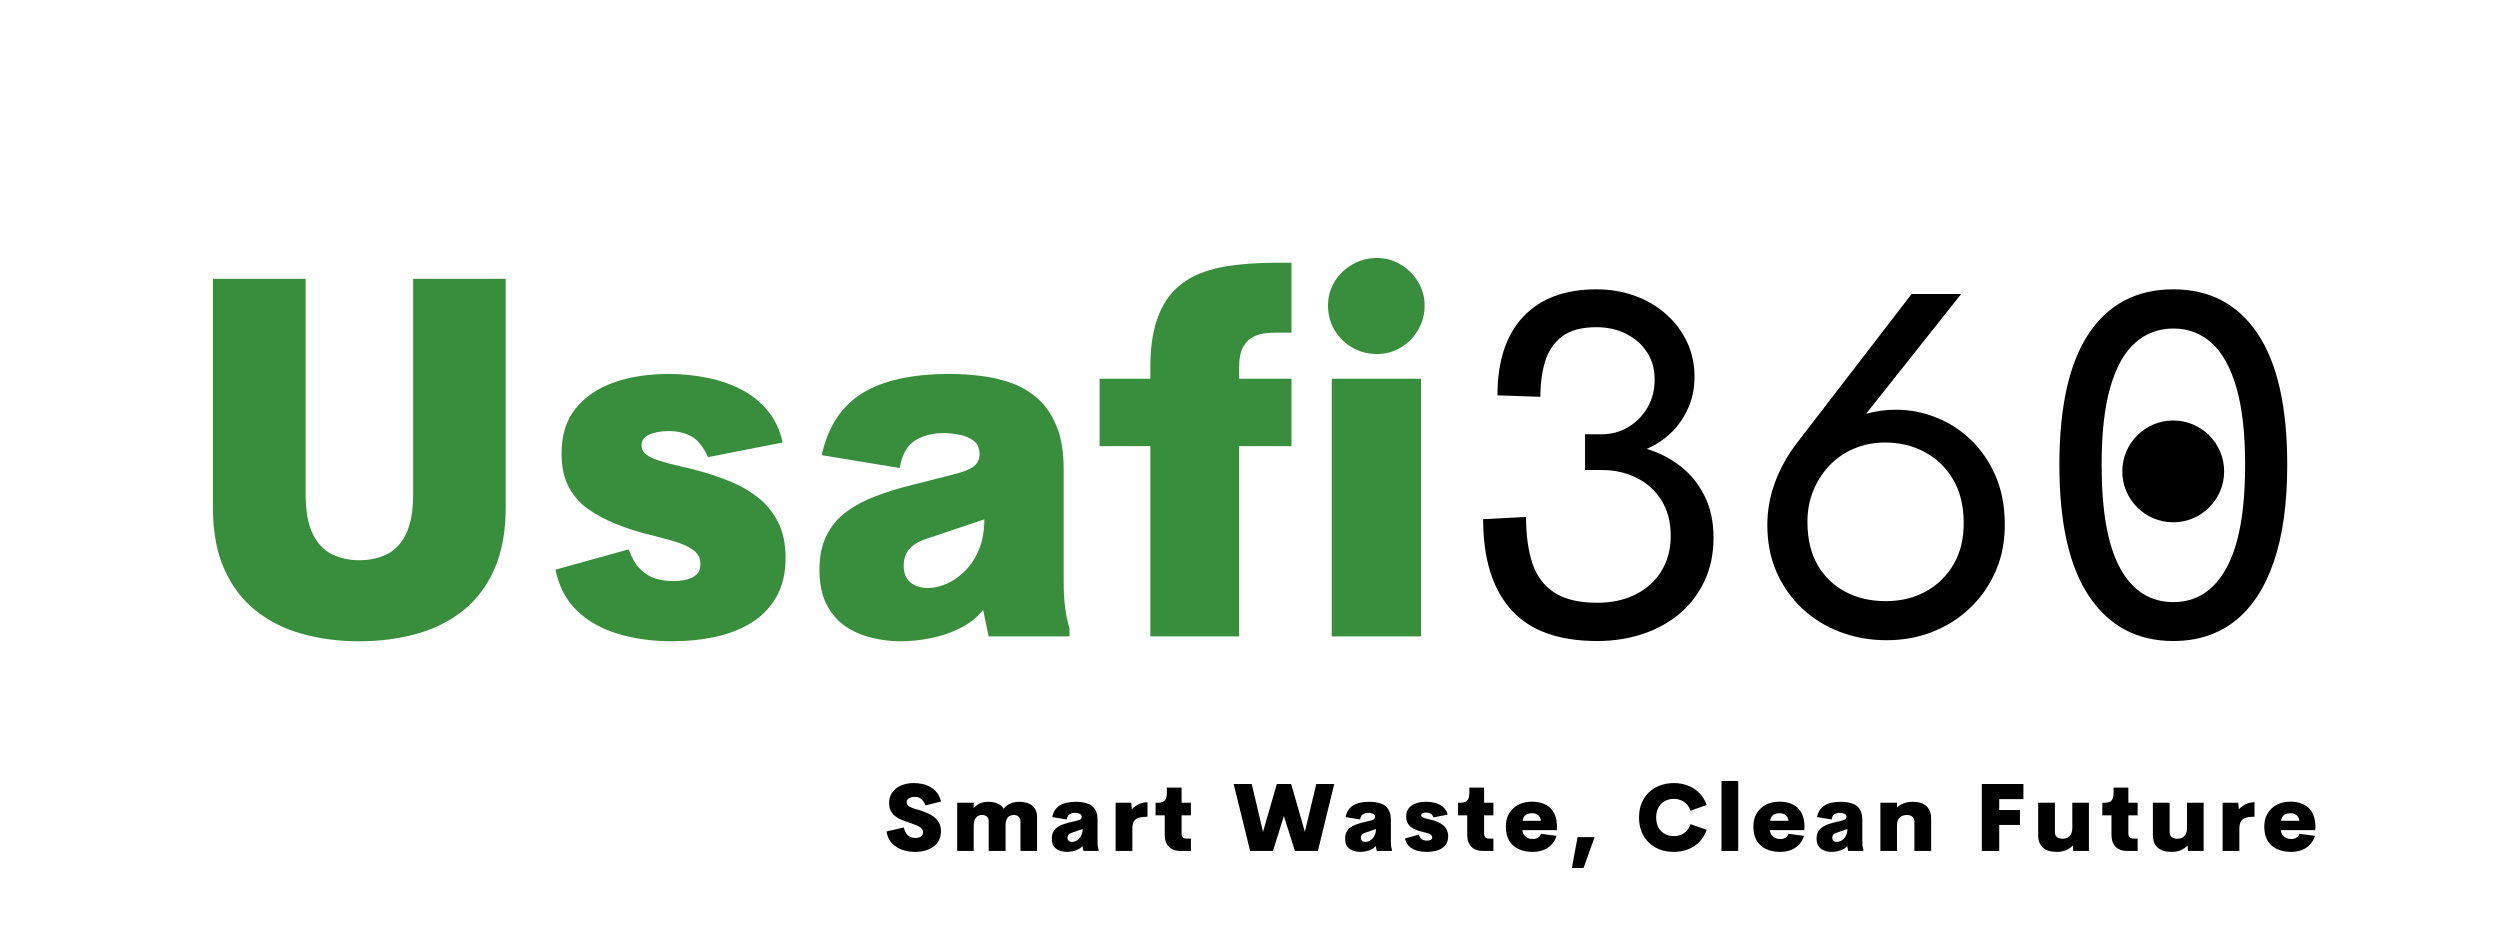 <svg xmlns="http://www.w3.org/2000/svg" xmlns:xlink="http://www.w3.org/1999/xlink" width="392" zoomAndPan="magnify" viewBox="0 0 294 111.75" height="149" preserveAspectRatio="xMidYMid meet" version="1.0"><defs><g/><clipPath id="3f847cebab"><path d="M 249.582 49.449 L 261.559 49.449 L 261.559 61.422 L 249.582 61.422 Z M 249.582 49.449 " clip-rule="nonzero"/></clipPath></defs><g fill="#388e3c" fill-opacity="1"><g transform="translate(21.24, 74.837)"><g><path d="M 21.016 0.578 C 18.617 0.578 16.375 0.285 14.281 -0.297 C 12.195 -0.879 10.375 -1.797 8.812 -3.047 C 7.25 -4.297 6.02 -5.922 5.125 -7.922 C 4.238 -9.922 3.797 -12.352 3.797 -15.219 L 3.797 -42.047 L 14.703 -42.047 L 14.703 -16.703 C 14.703 -14.723 14.984 -13.164 15.547 -12.031 C 16.109 -10.895 16.867 -10.098 17.828 -9.641 C 18.797 -9.18 19.859 -8.953 21.016 -8.953 C 22.203 -8.953 23.27 -9.18 24.219 -9.641 C 25.176 -10.098 25.938 -10.895 26.5 -12.031 C 27.062 -13.164 27.344 -14.723 27.344 -16.703 L 27.344 -42.047 L 38.234 -42.047 L 38.234 -15.219 C 38.234 -12.352 37.789 -9.922 36.906 -7.922 C 36.02 -5.922 34.797 -4.297 33.234 -3.047 C 31.672 -1.797 29.844 -0.879 27.75 -0.297 C 25.664 0.285 23.422 0.578 21.016 0.578 Z M 21.016 0.578 "/></g></g></g><g fill="#388e3c" fill-opacity="1"><g transform="translate(64.04, 74.837)"><g><path d="M 15.047 0.578 C 12.723 0.578 10.586 0.285 8.641 -0.297 C 6.691 -0.879 5.078 -1.789 3.797 -3.031 C 2.523 -4.27 1.688 -5.875 1.281 -7.844 L 9.891 -10.234 C 10.254 -9.242 10.695 -8.477 11.219 -7.938 C 11.75 -7.395 12.348 -7.02 13.016 -6.812 C 13.68 -6.602 14.379 -6.5 15.109 -6.5 C 15.617 -6.5 16.117 -6.551 16.609 -6.656 C 17.109 -6.758 17.52 -6.957 17.844 -7.25 C 18.164 -7.539 18.328 -7.957 18.328 -8.5 C 18.328 -9.219 18.031 -9.781 17.438 -10.188 C 16.852 -10.602 16.07 -10.945 15.094 -11.219 C 14.125 -11.5 13.047 -11.785 11.859 -12.078 C 10.68 -12.379 9.504 -12.77 8.328 -13.25 C 7.234 -13.688 6.203 -14.234 5.234 -14.891 C 4.273 -15.547 3.492 -16.406 2.891 -17.469 C 2.297 -18.539 2 -19.891 2 -21.516 C 2 -23.648 2.539 -25.398 3.625 -26.766 C 4.719 -28.141 6.211 -29.164 8.109 -29.844 C 10.004 -30.52 12.164 -30.859 14.594 -30.859 C 16.113 -30.859 17.602 -30.711 19.062 -30.422 C 20.52 -30.141 21.863 -29.68 23.094 -29.047 C 24.32 -28.422 25.363 -27.594 26.219 -26.562 C 27.082 -25.539 27.676 -24.285 28 -22.797 L 19.219 -21.078 C 18.688 -22.266 18.047 -23.07 17.297 -23.5 C 16.555 -23.926 15.656 -24.141 14.594 -24.141 C 13.656 -24.141 12.891 -24 12.297 -23.719 C 11.703 -23.445 11.406 -23.035 11.406 -22.484 C 11.406 -22.023 11.598 -21.648 11.984 -21.359 C 12.379 -21.078 12.914 -20.832 13.594 -20.625 C 14.27 -20.414 15.039 -20.211 15.906 -20.016 C 16.781 -19.828 17.688 -19.598 18.625 -19.328 C 19.781 -19.004 20.93 -18.598 22.078 -18.109 C 23.223 -17.629 24.266 -17.008 25.203 -16.25 C 26.148 -15.488 26.91 -14.535 27.484 -13.391 C 28.055 -12.242 28.344 -10.848 28.344 -9.203 C 28.344 -7.398 27.977 -5.875 27.25 -4.625 C 26.531 -3.375 25.551 -2.363 24.312 -1.594 C 23.07 -0.832 21.656 -0.281 20.062 0.062 C 18.469 0.406 16.797 0.578 15.047 0.578 Z M 15.047 0.578 "/></g></g></g><g fill="#388e3c" fill-opacity="1"><g transform="translate(94.744, 74.837)"><g><path d="M 30.344 -6.5 C 30.344 -5.352 30.395 -4.348 30.5 -3.484 C 30.602 -2.629 30.781 -1.766 31.031 -0.891 L 31.031 0 L 21.516 0 L 20.875 -3.125 C 20.176 -2.238 19.285 -1.523 18.203 -0.984 C 17.129 -0.441 15.977 -0.047 14.75 0.203 C 13.531 0.453 12.344 0.578 11.188 0.578 C 10.02 0.578 8.875 0.438 7.75 0.156 C 6.625 -0.113 5.598 -0.562 4.672 -1.188 C 3.754 -1.82 3.016 -2.68 2.453 -3.766 C 1.898 -4.859 1.625 -6.219 1.625 -7.844 C 1.625 -9.438 1.906 -10.785 2.469 -11.891 C 3.031 -13.004 3.805 -13.926 4.797 -14.656 C 5.797 -15.395 6.953 -16.008 8.266 -16.5 C 9.578 -17 11 -17.438 12.531 -17.812 L 17.391 -19.047 C 18.566 -19.336 19.367 -19.66 19.797 -20.016 C 20.234 -20.379 20.453 -20.836 20.453 -21.391 C 20.453 -22.098 20.227 -22.629 19.781 -22.984 C 19.332 -23.336 18.781 -23.578 18.125 -23.703 C 17.477 -23.836 16.863 -23.906 16.281 -23.906 C 14.906 -23.906 13.758 -23.609 12.844 -23.016 C 11.926 -22.43 11.332 -21.359 11.062 -19.797 L 1.891 -21.312 C 2.609 -24.625 4.18 -27.039 6.609 -28.562 C 9.047 -30.094 12.488 -30.859 16.938 -30.859 C 18.156 -30.859 19.391 -30.781 20.641 -30.625 C 21.898 -30.477 23.113 -30.191 24.281 -29.766 C 25.445 -29.336 26.484 -28.707 27.391 -27.875 C 28.297 -27.039 29.016 -25.957 29.547 -24.625 C 30.078 -23.289 30.344 -21.641 30.344 -19.672 Z M 14.359 -5.688 C 15.066 -5.688 15.805 -5.852 16.578 -6.188 C 17.348 -6.52 18.07 -7.023 18.75 -7.703 C 19.426 -8.379 19.973 -9.223 20.391 -10.234 C 20.805 -11.242 21.016 -12.422 21.016 -13.766 L 14.188 -11.469 C 13.312 -11.188 12.648 -10.789 12.203 -10.281 C 11.754 -9.781 11.531 -9.109 11.531 -8.266 C 11.531 -7.41 11.801 -6.766 12.344 -6.328 C 12.883 -5.898 13.555 -5.688 14.359 -5.688 Z M 14.359 -5.688 "/></g></g></g><g fill="#388e3c" fill-opacity="1"><g transform="translate(129.079, 74.837)"><g><path d="M 21.016 -35.719 C 20.711 -35.719 20.316 -35.695 19.828 -35.656 C 19.348 -35.625 18.863 -35.492 18.375 -35.266 C 17.883 -35.035 17.473 -34.641 17.141 -34.078 C 16.805 -33.516 16.641 -32.703 16.641 -31.641 L 16.641 -30.297 L 22.797 -30.297 L 22.797 -22.375 L 16.641 -22.375 L 16.641 0 L 6.203 0 L 6.203 -22.375 L 0.234 -22.375 L 0.234 -30.297 L 6.203 -30.297 L 6.203 -31.641 C 6.203 -33.785 6.441 -35.594 6.922 -37.062 C 7.398 -38.531 8.078 -39.719 8.953 -40.625 C 9.828 -41.531 10.875 -42.223 12.094 -42.703 C 13.312 -43.18 14.676 -43.504 16.188 -43.672 C 17.695 -43.848 19.305 -43.938 21.016 -43.938 L 22.797 -43.938 L 22.797 -35.719 Z M 21.016 -35.719 "/></g></g></g><g fill="#388e3c" fill-opacity="1"><g transform="translate(152.862, 74.837)"><g><path d="M 9.062 -33.203 C 8.02 -33.203 7.055 -33.453 6.172 -33.953 C 5.297 -34.461 4.598 -35.148 4.078 -36.016 C 3.566 -36.891 3.312 -37.852 3.312 -38.906 C 3.312 -39.926 3.566 -40.859 4.078 -41.703 C 4.598 -42.555 5.297 -43.234 6.172 -43.734 C 7.055 -44.242 8.02 -44.5 9.062 -44.5 C 10.07 -44.5 11 -44.242 11.844 -43.734 C 12.695 -43.234 13.379 -42.555 13.891 -41.703 C 14.41 -40.859 14.672 -39.926 14.672 -38.906 C 14.672 -37.852 14.41 -36.891 13.891 -36.016 C 13.379 -35.148 12.695 -34.461 11.844 -33.953 C 11 -33.453 10.07 -33.203 9.062 -33.203 Z M 3.75 0 L 3.75 -30.297 L 14.25 -30.297 L 14.25 0 Z M 3.75 0 "/></g></g></g><g fill="#000000" fill-opacity="1"><g transform="translate(171.619, 74.837)"><g><path d="M 16.219 0.547 C 11.656 0.547 8.273 -0.68 6.078 -3.141 C 3.891 -5.609 2.797 -9.156 2.797 -13.781 L 7.844 -14.047 C 7.844 -11.91 8.094 -10.086 8.594 -8.578 C 9.102 -7.078 9.969 -5.93 11.188 -5.141 C 12.406 -4.348 14.082 -3.953 16.219 -3.953 C 17.938 -3.953 19.441 -4.281 20.734 -4.938 C 22.035 -5.594 23.047 -6.508 23.766 -7.688 C 24.492 -8.875 24.859 -10.25 24.859 -11.812 C 24.859 -13.445 24.492 -14.844 23.766 -16 C 23.047 -17.156 22.07 -18.035 20.844 -18.641 C 19.625 -19.254 18.273 -19.562 16.797 -19.562 L 14.781 -19.562 L 14.781 -23.766 L 16.734 -23.766 C 17.879 -23.766 18.922 -24.047 19.859 -24.609 C 20.805 -25.172 21.562 -25.938 22.125 -26.906 C 22.688 -27.883 22.969 -28.984 22.969 -30.203 C 22.969 -31.422 22.672 -32.488 22.078 -33.406 C 21.484 -34.32 20.672 -35.039 19.641 -35.562 C 18.617 -36.094 17.445 -36.359 16.125 -36.359 C 14.395 -36.359 13.051 -36 12.094 -35.281 C 11.145 -34.562 10.477 -33.586 10.094 -32.359 C 9.719 -31.129 9.531 -29.734 9.531 -28.172 L 4.484 -28.344 C 4.484 -32.363 5.492 -35.445 7.516 -37.594 C 9.535 -39.738 12.398 -40.812 16.109 -40.812 C 17.766 -40.812 19.289 -40.551 20.688 -40.031 C 22.094 -39.52 23.312 -38.797 24.344 -37.859 C 25.383 -36.93 26.195 -35.848 26.781 -34.609 C 27.363 -33.367 27.656 -32.016 27.656 -30.547 C 27.656 -29.148 27.395 -27.891 26.875 -26.766 C 26.363 -25.641 25.68 -24.676 24.828 -23.875 C 23.973 -23.082 23.039 -22.473 22.031 -22.047 C 23.457 -21.629 24.766 -20.961 25.953 -20.047 C 27.148 -19.129 28.102 -17.969 28.812 -16.562 C 29.531 -15.164 29.891 -13.504 29.891 -11.578 C 29.891 -9.754 29.551 -8.098 28.875 -6.609 C 28.195 -5.117 27.242 -3.836 26.016 -2.766 C 24.785 -1.703 23.332 -0.883 21.656 -0.312 C 19.988 0.258 18.176 0.547 16.219 0.547 Z M 16.219 0.547 "/></g></g></g><g fill="#000000" fill-opacity="1"><g transform="translate(205.353, 74.837)"><g><path d="M 30.406 -13.422 C 30.445 -11.336 30.102 -9.445 29.375 -7.75 C 28.645 -6.051 27.633 -4.586 26.344 -3.359 C 25.062 -2.129 23.582 -1.188 21.906 -0.531 C 20.227 0.125 18.438 0.453 16.531 0.453 C 14.57 0.453 12.742 0.129 11.047 -0.516 C 9.348 -1.16 7.859 -2.082 6.578 -3.281 C 5.297 -4.488 4.289 -5.922 3.562 -7.578 C 2.844 -9.234 2.484 -11.07 2.484 -13.094 C 2.484 -14.789 2.781 -16.453 3.375 -18.078 C 3.969 -19.703 4.836 -21.266 5.984 -22.766 L 19.453 -40.266 L 25.281 -40.266 L 14.094 -26.172 C 14.656 -26.328 15.219 -26.445 15.781 -26.531 C 16.352 -26.613 16.957 -26.656 17.594 -26.656 C 19.227 -26.656 20.801 -26.352 22.312 -25.75 C 23.832 -25.156 25.191 -24.285 26.391 -23.141 C 27.598 -21.992 28.562 -20.602 29.281 -18.969 C 30.008 -17.344 30.383 -15.492 30.406 -13.422 Z M 16.422 -4.141 C 18.172 -4.141 19.738 -4.52 21.125 -5.281 C 22.52 -6.051 23.617 -7.133 24.422 -8.531 C 25.223 -9.938 25.609 -11.594 25.578 -13.5 C 25.555 -15.445 25.133 -17.109 24.312 -18.484 C 23.488 -19.867 22.383 -20.93 21 -21.672 C 19.625 -22.422 18.066 -22.797 16.328 -22.797 C 14.992 -22.797 13.766 -22.551 12.641 -22.062 C 11.516 -21.582 10.539 -20.898 9.719 -20.016 C 8.906 -19.141 8.273 -18.129 7.828 -16.984 C 7.391 -15.848 7.18 -14.617 7.203 -13.297 C 7.223 -11.348 7.633 -9.691 8.438 -8.328 C 9.238 -6.973 10.328 -5.938 11.703 -5.219 C 13.086 -4.5 14.66 -4.141 16.422 -4.141 Z M 16.422 -4.141 "/></g></g></g><g fill="#000000" fill-opacity="1"><g transform="translate(239.088, 74.837)"><g><path d="M 16.5 0.547 C 12.27 0.547 8.977 -1.188 6.625 -4.656 C 4.27 -8.133 3.094 -13.305 3.094 -20.172 C 3.094 -27.016 4.25 -32.164 6.562 -35.625 C 8.883 -39.082 12.195 -40.812 16.5 -40.812 C 20.77 -40.812 24.066 -39.082 26.391 -35.625 C 28.723 -32.164 29.891 -27.016 29.891 -20.172 C 29.891 -15.586 29.352 -11.758 28.281 -8.688 C 27.219 -5.625 25.688 -3.316 23.688 -1.766 C 21.695 -0.223 19.301 0.547 16.5 0.547 Z M 16.5 -4.031 C 19.176 -4.031 21.25 -5.352 22.719 -8 C 24.195 -10.656 24.938 -14.711 24.938 -20.172 C 24.938 -23.891 24.594 -26.926 23.906 -29.281 C 23.219 -31.645 22.242 -33.391 20.984 -34.516 C 19.734 -35.641 18.238 -36.203 16.5 -36.203 C 14.77 -36.203 13.27 -35.641 12 -34.516 C 10.727 -33.391 9.754 -31.645 9.078 -29.281 C 8.398 -26.926 8.062 -23.891 8.062 -20.172 C 8.062 -14.711 8.789 -10.656 10.25 -8 C 11.707 -5.352 13.789 -4.031 16.5 -4.031 Z M 16.5 -4.031 "/></g></g></g><g clip-path="url(#3f847cebab)"><path fill="#000000" d="M 255.57 49.449 C 258.875 49.449 261.559 52.129 261.559 55.438 C 261.559 58.742 258.875 61.422 255.57 61.422 C 252.266 61.422 249.582 58.742 249.582 55.438 C 249.582 52.129 252.266 49.449 255.57 49.449 Z M 255.57 49.449 " fill-opacity="1" fill-rule="evenodd"/></g><g fill="#000000" fill-opacity="1"><g transform="translate(104, 100.073)"><g><path d="M 3.625 0.109 C 3.188 0.109 2.773 0.055 2.391 -0.047 C 2.016 -0.148 1.676 -0.301 1.375 -0.5 C 1.07 -0.707 0.82 -0.957 0.625 -1.25 C 0.438 -1.551 0.316 -1.898 0.266 -2.297 L 2.281 -2.766 C 2.395 -2.316 2.566 -2 2.797 -1.812 C 3.035 -1.625 3.32 -1.531 3.656 -1.531 C 3.938 -1.531 4.156 -1.586 4.312 -1.703 C 4.469 -1.828 4.547 -1.992 4.547 -2.203 C 4.547 -2.359 4.5 -2.488 4.406 -2.594 C 4.32 -2.707 4.203 -2.805 4.047 -2.891 C 3.898 -2.973 3.727 -3.047 3.531 -3.109 C 3.332 -3.18 3.125 -3.258 2.906 -3.344 C 2.688 -3.414 2.461 -3.492 2.234 -3.578 C 2.016 -3.66 1.801 -3.758 1.594 -3.875 C 1.395 -3.988 1.219 -4.125 1.062 -4.281 C 0.906 -4.445 0.781 -4.641 0.688 -4.859 C 0.602 -5.078 0.562 -5.336 0.562 -5.641 C 0.562 -6.004 0.629 -6.328 0.766 -6.609 C 0.91 -6.898 1.109 -7.145 1.359 -7.344 C 1.617 -7.551 1.926 -7.707 2.281 -7.812 C 2.633 -7.926 3.02 -7.984 3.438 -7.984 C 3.789 -7.984 4.141 -7.945 4.484 -7.875 C 4.828 -7.801 5.145 -7.676 5.438 -7.5 C 5.738 -7.332 5.992 -7.109 6.203 -6.828 C 6.422 -6.555 6.57 -6.219 6.656 -5.812 L 4.828 -5.359 C 4.703 -5.703 4.539 -5.953 4.344 -6.109 C 4.145 -6.273 3.891 -6.359 3.578 -6.359 C 3.297 -6.359 3.066 -6.301 2.891 -6.188 C 2.711 -6.082 2.625 -5.926 2.625 -5.719 C 2.625 -5.594 2.66 -5.484 2.734 -5.391 C 2.816 -5.305 2.926 -5.227 3.062 -5.156 C 3.207 -5.094 3.367 -5.031 3.547 -4.969 C 3.734 -4.914 3.93 -4.859 4.141 -4.797 C 4.367 -4.723 4.598 -4.641 4.828 -4.547 C 5.066 -4.453 5.297 -4.344 5.516 -4.219 C 5.734 -4.094 5.926 -3.941 6.094 -3.766 C 6.27 -3.598 6.406 -3.395 6.5 -3.156 C 6.602 -2.914 6.656 -2.633 6.656 -2.312 C 6.656 -1.938 6.582 -1.598 6.438 -1.297 C 6.301 -1.004 6.098 -0.754 5.828 -0.547 C 5.555 -0.336 5.234 -0.176 4.859 -0.062 C 4.492 0.051 4.082 0.109 3.625 0.109 Z M 3.625 0.109 "/></g></g></g><g fill="#000000" fill-opacity="1"><g transform="translate(111.865, 100.073)"><g><path d="M 7.984 -5.781 C 8.422 -5.781 8.797 -5.711 9.109 -5.578 C 9.422 -5.441 9.66 -5.242 9.828 -4.984 C 10.004 -4.734 10.094 -4.414 10.094 -4.031 L 10.094 0 L 8.141 0 L 8.141 -3.453 C 8.141 -3.641 8.102 -3.789 8.031 -3.906 C 7.957 -4.02 7.863 -4.102 7.75 -4.156 C 7.633 -4.207 7.508 -4.234 7.375 -4.234 C 7.207 -4.234 7.047 -4.195 6.891 -4.125 C 6.742 -4.062 6.625 -3.938 6.531 -3.75 C 6.438 -3.57 6.391 -3.32 6.391 -3 L 6.391 0 L 4.406 0 L 4.406 -3.453 C 4.406 -3.723 4.328 -3.922 4.172 -4.047 C 4.023 -4.172 3.844 -4.234 3.625 -4.234 C 3.508 -4.234 3.391 -4.211 3.266 -4.172 C 3.148 -4.141 3.047 -4.07 2.953 -3.969 C 2.859 -3.875 2.781 -3.738 2.719 -3.562 C 2.664 -3.383 2.641 -3.16 2.641 -2.891 L 2.641 0 L 0.703 0 L 0.703 -5.672 L 2.641 -5.672 L 2.641 -5.031 C 2.848 -5.281 3.094 -5.469 3.375 -5.594 C 3.664 -5.719 3.988 -5.781 4.344 -5.781 C 4.789 -5.781 5.164 -5.707 5.469 -5.562 C 5.781 -5.426 6.016 -5.227 6.172 -4.969 C 6.379 -5.238 6.641 -5.441 6.953 -5.578 C 7.266 -5.711 7.609 -5.781 7.984 -5.781 Z M 7.984 -5.781 "/></g></g></g><g fill="#000000" fill-opacity="1"><g transform="translate(123.383, 100.073)"><g><path d="M 5.688 -1.219 C 5.688 -1 5.691 -0.805 5.703 -0.641 C 5.723 -0.484 5.758 -0.328 5.812 -0.172 L 5.812 0 L 4.031 0 L 3.906 -0.578 C 3.781 -0.422 3.613 -0.289 3.406 -0.188 C 3.207 -0.082 2.992 -0.008 2.766 0.031 C 2.535 0.082 2.312 0.109 2.094 0.109 C 1.875 0.109 1.66 0.082 1.453 0.031 C 1.242 -0.02 1.051 -0.102 0.875 -0.219 C 0.695 -0.344 0.555 -0.504 0.453 -0.703 C 0.359 -0.91 0.312 -1.164 0.312 -1.469 C 0.312 -1.77 0.363 -2.02 0.469 -2.219 C 0.57 -2.426 0.711 -2.598 0.891 -2.734 C 1.078 -2.879 1.297 -3 1.547 -3.094 C 1.797 -3.188 2.062 -3.27 2.344 -3.344 L 3.25 -3.562 C 3.477 -3.613 3.629 -3.672 3.703 -3.734 C 3.785 -3.805 3.828 -3.895 3.828 -4 C 3.828 -4.133 3.785 -4.234 3.703 -4.297 C 3.617 -4.367 3.516 -4.414 3.391 -4.438 C 3.273 -4.469 3.16 -4.484 3.047 -4.484 C 2.785 -4.484 2.566 -4.426 2.391 -4.312 C 2.223 -4.195 2.117 -3.992 2.078 -3.703 L 0.359 -3.984 C 0.492 -4.609 0.785 -5.062 1.234 -5.344 C 1.691 -5.633 2.336 -5.781 3.172 -5.781 C 3.398 -5.781 3.629 -5.766 3.859 -5.734 C 4.098 -5.703 4.328 -5.645 4.547 -5.562 C 4.766 -5.488 4.957 -5.375 5.125 -5.219 C 5.289 -5.062 5.426 -4.859 5.531 -4.609 C 5.633 -4.359 5.688 -4.051 5.688 -3.688 Z M 2.688 -1.062 C 2.82 -1.062 2.961 -1.094 3.109 -1.156 C 3.254 -1.219 3.391 -1.312 3.516 -1.438 C 3.641 -1.57 3.738 -1.734 3.812 -1.922 C 3.895 -2.109 3.938 -2.328 3.938 -2.578 L 2.656 -2.141 C 2.488 -2.086 2.363 -2.016 2.281 -1.922 C 2.195 -1.828 2.156 -1.703 2.156 -1.547 C 2.156 -1.391 2.207 -1.27 2.312 -1.188 C 2.414 -1.102 2.539 -1.062 2.688 -1.062 Z M 2.688 -1.062 "/></g></g></g><g fill="#000000" fill-opacity="1"><g transform="translate(130.493, 100.073)"><g><path d="M 2.609 -4.891 C 2.711 -5.023 2.859 -5.156 3.047 -5.281 C 3.234 -5.414 3.445 -5.523 3.688 -5.609 C 3.926 -5.691 4.18 -5.734 4.453 -5.734 L 4.453 -4.031 C 4.035 -4.031 3.695 -3.988 3.438 -3.906 C 3.176 -3.832 2.984 -3.691 2.859 -3.484 C 2.734 -3.273 2.672 -2.977 2.672 -2.594 L 2.672 0 L 0.703 0 L 0.703 -5.672 L 2.547 -5.672 Z M 2.609 -4.891 "/></g></g></g><g fill="#000000" fill-opacity="1"><g transform="translate(135.847, 100.073)"><g><path d="M 3 0 C 2.395 0 1.93 -0.164 1.609 -0.5 C 1.285 -0.832 1.125 -1.301 1.125 -1.906 L 1.125 -4.188 L 0.047 -4.188 L 0.047 -5.672 L 0.359 -5.672 C 0.566 -5.672 0.742 -5.703 0.891 -5.766 C 1.047 -5.828 1.164 -5.945 1.25 -6.125 C 1.332 -6.301 1.375 -6.551 1.375 -6.875 L 1.375 -7.453 L 3.109 -7.453 L 3.109 -5.672 L 4.203 -5.672 L 4.203 -4.188 L 3.109 -4.188 L 3.109 -2.125 C 3.109 -1.883 3.156 -1.711 3.25 -1.609 C 3.352 -1.504 3.504 -1.453 3.703 -1.453 L 4.203 -1.453 L 4.203 0 Z M 3 0 "/></g></g></g><g fill="#000000" fill-opacity="1"><g transform="translate(141.265, 100.073)"><g/></g></g><g fill="#000000" fill-opacity="1"><g transform="translate(144.937, 100.073)"><g><path d="M 2.078 0 L 0.141 -7.875 L 2.266 -7.875 L 3.594 -2.25 L 5.219 -7.875 L 6.906 -7.875 L 8.516 -2.25 L 9.859 -7.875 L 11.969 -7.875 L 10.047 0 L 7.344 0 L 6.047 -4.109 L 4.766 0 Z M 2.078 0 "/></g></g></g><g fill="#000000" fill-opacity="1"><g transform="translate(157.879, 100.073)"><g><path d="M 5.688 -1.219 C 5.688 -1 5.691 -0.805 5.703 -0.641 C 5.723 -0.484 5.758 -0.328 5.812 -0.172 L 5.812 0 L 4.031 0 L 3.906 -0.578 C 3.781 -0.422 3.613 -0.289 3.406 -0.188 C 3.207 -0.082 2.992 -0.008 2.766 0.031 C 2.535 0.082 2.312 0.109 2.094 0.109 C 1.875 0.109 1.66 0.082 1.453 0.031 C 1.242 -0.02 1.051 -0.102 0.875 -0.219 C 0.695 -0.344 0.555 -0.504 0.453 -0.703 C 0.359 -0.91 0.312 -1.164 0.312 -1.469 C 0.312 -1.77 0.363 -2.02 0.469 -2.219 C 0.57 -2.426 0.711 -2.598 0.891 -2.734 C 1.078 -2.879 1.297 -3 1.547 -3.094 C 1.797 -3.188 2.062 -3.27 2.344 -3.344 L 3.25 -3.562 C 3.477 -3.613 3.629 -3.672 3.703 -3.734 C 3.785 -3.805 3.828 -3.895 3.828 -4 C 3.828 -4.133 3.785 -4.234 3.703 -4.297 C 3.617 -4.367 3.516 -4.414 3.391 -4.438 C 3.273 -4.469 3.16 -4.484 3.047 -4.484 C 2.785 -4.484 2.566 -4.426 2.391 -4.312 C 2.223 -4.195 2.117 -3.992 2.078 -3.703 L 0.359 -3.984 C 0.492 -4.609 0.785 -5.062 1.234 -5.344 C 1.691 -5.633 2.336 -5.781 3.172 -5.781 C 3.398 -5.781 3.629 -5.766 3.859 -5.734 C 4.098 -5.703 4.328 -5.645 4.547 -5.562 C 4.766 -5.488 4.957 -5.375 5.125 -5.219 C 5.289 -5.062 5.426 -4.859 5.531 -4.609 C 5.633 -4.359 5.688 -4.051 5.688 -3.688 Z M 2.688 -1.062 C 2.82 -1.062 2.961 -1.094 3.109 -1.156 C 3.254 -1.219 3.391 -1.312 3.516 -1.438 C 3.641 -1.57 3.738 -1.734 3.812 -1.922 C 3.895 -2.109 3.938 -2.328 3.938 -2.578 L 2.656 -2.141 C 2.488 -2.086 2.363 -2.016 2.281 -1.922 C 2.195 -1.828 2.156 -1.703 2.156 -1.547 C 2.156 -1.391 2.207 -1.27 2.312 -1.188 C 2.414 -1.102 2.539 -1.062 2.688 -1.062 Z M 2.688 -1.062 "/></g></g></g><g fill="#000000" fill-opacity="1"><g transform="translate(164.99, 100.073)"><g><path d="M 2.812 0.109 C 2.375 0.109 1.973 0.055 1.609 -0.047 C 1.254 -0.16 0.957 -0.332 0.719 -0.562 C 0.477 -0.801 0.316 -1.102 0.234 -1.469 L 1.859 -1.922 C 1.922 -1.734 2 -1.586 2.094 -1.484 C 2.195 -1.379 2.312 -1.305 2.438 -1.266 C 2.562 -1.234 2.691 -1.219 2.828 -1.219 C 2.922 -1.219 3.016 -1.227 3.109 -1.25 C 3.203 -1.27 3.281 -1.305 3.344 -1.359 C 3.406 -1.41 3.438 -1.488 3.438 -1.594 C 3.438 -1.727 3.379 -1.832 3.266 -1.906 C 3.148 -1.988 3.004 -2.055 2.828 -2.109 C 2.648 -2.16 2.445 -2.211 2.219 -2.266 C 2 -2.316 1.781 -2.391 1.562 -2.484 C 1.352 -2.566 1.16 -2.664 0.984 -2.781 C 0.805 -2.906 0.66 -3.066 0.547 -3.266 C 0.43 -3.473 0.375 -3.727 0.375 -4.031 C 0.375 -4.426 0.473 -4.754 0.672 -5.016 C 0.879 -5.273 1.16 -5.469 1.516 -5.594 C 1.867 -5.719 2.273 -5.781 2.734 -5.781 C 3.016 -5.781 3.289 -5.754 3.562 -5.703 C 3.844 -5.648 4.098 -5.562 4.328 -5.438 C 4.555 -5.32 4.75 -5.164 4.906 -4.969 C 5.07 -4.781 5.188 -4.547 5.25 -4.266 L 3.594 -3.953 C 3.5 -4.172 3.379 -4.316 3.234 -4.391 C 3.098 -4.473 2.93 -4.516 2.734 -4.516 C 2.555 -4.516 2.41 -4.488 2.297 -4.438 C 2.191 -4.383 2.141 -4.305 2.141 -4.203 C 2.141 -4.117 2.176 -4.051 2.25 -4 C 2.32 -3.945 2.422 -3.898 2.547 -3.859 C 2.672 -3.816 2.812 -3.781 2.969 -3.75 C 3.133 -3.719 3.305 -3.676 3.484 -3.625 C 3.703 -3.562 3.914 -3.484 4.125 -3.391 C 4.344 -3.297 4.539 -3.176 4.719 -3.031 C 4.895 -2.895 5.035 -2.719 5.141 -2.5 C 5.254 -2.289 5.312 -2.031 5.312 -1.719 C 5.312 -1.383 5.242 -1.098 5.109 -0.859 C 4.973 -0.629 4.785 -0.441 4.547 -0.297 C 4.316 -0.148 4.051 -0.047 3.75 0.016 C 3.457 0.078 3.145 0.109 2.812 0.109 Z M 2.812 0.109 "/></g></g></g><g fill="#000000" fill-opacity="1"><g transform="translate(171.42, 100.073)"><g><path d="M 3 0 C 2.395 0 1.93 -0.164 1.609 -0.5 C 1.285 -0.832 1.125 -1.301 1.125 -1.906 L 1.125 -4.188 L 0.047 -4.188 L 0.047 -5.672 L 0.359 -5.672 C 0.566 -5.672 0.742 -5.703 0.891 -5.766 C 1.047 -5.828 1.164 -5.945 1.25 -6.125 C 1.332 -6.301 1.375 -6.551 1.375 -6.875 L 1.375 -7.453 L 3.109 -7.453 L 3.109 -5.672 L 4.203 -5.672 L 4.203 -4.188 L 3.109 -4.188 L 3.109 -2.125 C 3.109 -1.883 3.156 -1.711 3.25 -1.609 C 3.352 -1.504 3.504 -1.453 3.703 -1.453 L 4.203 -1.453 L 4.203 0 Z M 3 0 "/></g></g></g><g fill="#000000" fill-opacity="1"><g transform="translate(176.838, 100.073)"><g><path d="M 6.266 -2.891 L 6.234 -2.453 L 2.188 -2.453 C 2.219 -2.211 2.289 -2.016 2.406 -1.859 C 2.52 -1.711 2.66 -1.598 2.828 -1.516 C 3.004 -1.441 3.195 -1.406 3.406 -1.406 C 3.645 -1.406 3.848 -1.453 4.016 -1.547 C 4.191 -1.648 4.316 -1.805 4.391 -2.016 L 6.203 -1.781 C 6.086 -1.375 5.895 -1.031 5.625 -0.75 C 5.363 -0.469 5.039 -0.254 4.656 -0.109 C 4.281 0.035 3.863 0.109 3.406 0.109 C 2.758 0.109 2.195 -0.004 1.719 -0.234 C 1.25 -0.461 0.883 -0.797 0.625 -1.234 C 0.375 -1.672 0.25 -2.203 0.25 -2.828 C 0.25 -3.297 0.32 -3.711 0.469 -4.078 C 0.625 -4.441 0.836 -4.75 1.109 -5 C 1.379 -5.258 1.703 -5.457 2.078 -5.594 C 2.461 -5.727 2.883 -5.797 3.344 -5.797 C 3.758 -5.797 4.145 -5.738 4.5 -5.625 C 4.852 -5.508 5.16 -5.336 5.422 -5.109 C 5.68 -4.879 5.883 -4.578 6.031 -4.203 C 6.176 -3.836 6.254 -3.398 6.266 -2.891 Z M 3.359 -4.438 C 3.035 -4.438 2.773 -4.367 2.578 -4.234 C 2.391 -4.098 2.27 -3.867 2.219 -3.547 L 4.375 -3.547 C 4.344 -3.836 4.234 -4.055 4.047 -4.203 C 3.859 -4.359 3.629 -4.438 3.359 -4.438 Z M 3.359 -4.438 "/></g></g></g><g fill="#000000" fill-opacity="1"><g transform="translate(184.211, 100.073)"><g><path d="M 0.641 2 L 1.312 -1.625 L 3.312 -1.625 L 2.016 2 Z M 0.641 2 "/></g></g></g><g fill="#000000" fill-opacity="1"><g transform="translate(188.718, 100.073)"><g/></g></g><g fill="#000000" fill-opacity="1"><g transform="translate(192.39, 100.073)"><g><path d="M 4.438 0.109 C 3.844 0.109 3.297 0.016 2.797 -0.172 C 2.297 -0.367 1.863 -0.645 1.5 -1 C 1.133 -1.352 0.852 -1.773 0.656 -2.266 C 0.457 -2.766 0.359 -3.32 0.359 -3.938 C 0.359 -4.551 0.457 -5.102 0.656 -5.594 C 0.852 -6.094 1.133 -6.52 1.5 -6.875 C 1.863 -7.227 2.297 -7.5 2.797 -7.688 C 3.297 -7.883 3.844 -7.984 4.438 -7.984 C 5.062 -7.984 5.633 -7.879 6.156 -7.672 C 6.676 -7.461 7.117 -7.164 7.484 -6.781 C 7.859 -6.395 8.133 -5.938 8.312 -5.406 L 6.406 -4.734 C 6.32 -5.023 6.18 -5.273 5.984 -5.484 C 5.797 -5.691 5.57 -5.848 5.312 -5.953 C 5.051 -6.066 4.758 -6.125 4.438 -6.125 C 4.039 -6.125 3.688 -6.035 3.375 -5.859 C 3.062 -5.68 2.816 -5.426 2.641 -5.094 C 2.461 -4.77 2.375 -4.383 2.375 -3.938 C 2.375 -3.488 2.461 -3.098 2.641 -2.766 C 2.816 -2.441 3.062 -2.191 3.375 -2.016 C 3.688 -1.836 4.039 -1.75 4.438 -1.75 C 4.758 -1.75 5.051 -1.801 5.312 -1.906 C 5.57 -2.02 5.797 -2.18 5.984 -2.391 C 6.18 -2.598 6.32 -2.852 6.406 -3.156 L 8.312 -2.484 C 8.133 -1.953 7.859 -1.488 7.484 -1.094 C 7.117 -0.707 6.676 -0.41 6.156 -0.203 C 5.633 0.004 5.062 0.109 4.438 0.109 Z M 4.438 0.109 "/></g></g></g><g fill="#000000" fill-opacity="1"><g transform="translate(201.745, 100.073)"><g><path d="M 0.703 0 L 0.703 -8.234 L 2.672 -8.234 L 2.672 0 Z M 0.703 0 "/></g></g></g><g fill="#000000" fill-opacity="1"><g transform="translate(205.947, 100.073)"><g><path d="M 6.266 -2.891 L 6.234 -2.453 L 2.188 -2.453 C 2.219 -2.211 2.289 -2.016 2.406 -1.859 C 2.52 -1.711 2.66 -1.598 2.828 -1.516 C 3.004 -1.441 3.195 -1.406 3.406 -1.406 C 3.645 -1.406 3.848 -1.453 4.016 -1.547 C 4.191 -1.648 4.316 -1.805 4.391 -2.016 L 6.203 -1.781 C 6.086 -1.375 5.895 -1.031 5.625 -0.75 C 5.363 -0.469 5.039 -0.254 4.656 -0.109 C 4.281 0.035 3.863 0.109 3.406 0.109 C 2.758 0.109 2.195 -0.004 1.719 -0.234 C 1.25 -0.461 0.883 -0.797 0.625 -1.234 C 0.375 -1.672 0.25 -2.203 0.25 -2.828 C 0.25 -3.297 0.32 -3.711 0.469 -4.078 C 0.625 -4.441 0.836 -4.75 1.109 -5 C 1.379 -5.258 1.703 -5.457 2.078 -5.594 C 2.461 -5.727 2.883 -5.797 3.344 -5.797 C 3.758 -5.797 4.145 -5.738 4.5 -5.625 C 4.852 -5.508 5.16 -5.336 5.422 -5.109 C 5.68 -4.879 5.883 -4.578 6.031 -4.203 C 6.176 -3.836 6.254 -3.398 6.266 -2.891 Z M 3.359 -4.438 C 3.035 -4.438 2.773 -4.367 2.578 -4.234 C 2.391 -4.098 2.27 -3.867 2.219 -3.547 L 4.375 -3.547 C 4.344 -3.836 4.234 -4.055 4.047 -4.203 C 3.859 -4.359 3.629 -4.438 3.359 -4.438 Z M 3.359 -4.438 "/></g></g></g><g fill="#000000" fill-opacity="1"><g transform="translate(213.32, 100.073)"><g><path d="M 5.688 -1.219 C 5.688 -1 5.691 -0.805 5.703 -0.641 C 5.723 -0.484 5.758 -0.328 5.812 -0.172 L 5.812 0 L 4.031 0 L 3.906 -0.578 C 3.781 -0.422 3.613 -0.289 3.406 -0.188 C 3.207 -0.082 2.992 -0.008 2.766 0.031 C 2.535 0.082 2.312 0.109 2.094 0.109 C 1.875 0.109 1.66 0.082 1.453 0.031 C 1.242 -0.02 1.051 -0.102 0.875 -0.219 C 0.695 -0.344 0.555 -0.504 0.453 -0.703 C 0.359 -0.91 0.312 -1.164 0.312 -1.469 C 0.312 -1.77 0.363 -2.02 0.469 -2.219 C 0.57 -2.426 0.711 -2.598 0.891 -2.734 C 1.078 -2.879 1.297 -3 1.547 -3.094 C 1.797 -3.188 2.062 -3.27 2.344 -3.344 L 3.25 -3.562 C 3.477 -3.613 3.629 -3.672 3.703 -3.734 C 3.785 -3.805 3.828 -3.895 3.828 -4 C 3.828 -4.133 3.785 -4.234 3.703 -4.297 C 3.617 -4.367 3.516 -4.414 3.391 -4.438 C 3.273 -4.469 3.16 -4.484 3.047 -4.484 C 2.785 -4.484 2.566 -4.426 2.391 -4.312 C 2.223 -4.195 2.117 -3.992 2.078 -3.703 L 0.359 -3.984 C 0.492 -4.609 0.785 -5.062 1.234 -5.344 C 1.691 -5.633 2.336 -5.781 3.172 -5.781 C 3.398 -5.781 3.629 -5.766 3.859 -5.734 C 4.098 -5.703 4.328 -5.645 4.547 -5.562 C 4.766 -5.488 4.957 -5.375 5.125 -5.219 C 5.289 -5.062 5.426 -4.859 5.531 -4.609 C 5.633 -4.359 5.688 -4.051 5.688 -3.688 Z M 2.688 -1.062 C 2.82 -1.062 2.961 -1.094 3.109 -1.156 C 3.254 -1.219 3.391 -1.312 3.516 -1.438 C 3.641 -1.57 3.738 -1.734 3.812 -1.922 C 3.895 -2.109 3.938 -2.328 3.938 -2.578 L 2.656 -2.141 C 2.488 -2.086 2.363 -2.016 2.281 -1.922 C 2.195 -1.828 2.156 -1.703 2.156 -1.547 C 2.156 -1.391 2.207 -1.27 2.312 -1.188 C 2.414 -1.102 2.539 -1.062 2.688 -1.062 Z M 2.688 -1.062 "/></g></g></g><g fill="#000000" fill-opacity="1"><g transform="translate(220.43, 100.073)"><g><path d="M 4.469 -5.781 C 5.207 -5.781 5.758 -5.609 6.125 -5.266 C 6.488 -4.922 6.672 -4.438 6.672 -3.812 L 6.672 0 L 4.703 0 L 4.703 -3.406 C 4.703 -3.613 4.66 -3.773 4.578 -3.891 C 4.504 -4.016 4.398 -4.102 4.266 -4.156 C 4.129 -4.207 3.984 -4.234 3.828 -4.234 C 3.68 -4.234 3.539 -4.211 3.406 -4.172 C 3.27 -4.141 3.145 -4.078 3.031 -3.984 C 2.914 -3.891 2.82 -3.758 2.75 -3.594 C 2.688 -3.426 2.656 -3.219 2.656 -2.969 L 2.656 0 L 0.703 0 L 0.703 -5.672 L 2.656 -5.672 L 2.656 -5.094 C 2.863 -5.312 3.117 -5.477 3.422 -5.594 C 3.734 -5.719 4.082 -5.781 4.469 -5.781 Z M 4.469 -5.781 "/></g></g></g><g fill="#000000" fill-opacity="1"><g transform="translate(228.515, 100.073)"><g/></g></g><g fill="#000000" fill-opacity="1"><g transform="translate(232.187, 100.073)"><g><path d="M 5.766 -6.094 L 2.922 -6.094 L 2.922 -4.812 L 5.359 -4.812 L 5.359 -3.062 L 2.922 -3.062 L 2.922 0 L 0.875 0 L 0.875 -7.875 L 5.766 -7.875 Z M 5.766 -6.094 "/></g></g></g><g fill="#000000" fill-opacity="1"><g transform="translate(239.11, 100.073)"><g><path d="M 4.594 -5.672 L 6.547 -5.672 L 6.547 0 L 4.703 0 L 4.656 -0.656 C 4.445 -0.414 4.18 -0.227 3.859 -0.094 C 3.547 0.039 3.188 0.109 2.781 0.109 C 2.039 0.109 1.488 -0.062 1.125 -0.406 C 0.758 -0.75 0.578 -1.234 0.578 -1.859 L 0.578 -5.672 L 2.547 -5.672 L 2.547 -2.266 C 2.547 -2.055 2.582 -1.891 2.656 -1.766 C 2.738 -1.648 2.848 -1.566 2.984 -1.516 C 3.117 -1.461 3.266 -1.438 3.422 -1.438 C 3.566 -1.438 3.707 -1.453 3.844 -1.484 C 3.977 -1.523 4.102 -1.594 4.219 -1.688 C 4.332 -1.781 4.422 -1.91 4.484 -2.078 C 4.555 -2.242 4.594 -2.453 4.594 -2.703 Z M 4.594 -5.672 "/></g></g></g><g fill="#000000" fill-opacity="1"><g transform="translate(247.184, 100.073)"><g><path d="M 3 0 C 2.395 0 1.93 -0.164 1.609 -0.5 C 1.285 -0.832 1.125 -1.301 1.125 -1.906 L 1.125 -4.188 L 0.047 -4.188 L 0.047 -5.672 L 0.359 -5.672 C 0.566 -5.672 0.742 -5.703 0.891 -5.766 C 1.047 -5.828 1.164 -5.945 1.25 -6.125 C 1.332 -6.301 1.375 -6.551 1.375 -6.875 L 1.375 -7.453 L 3.109 -7.453 L 3.109 -5.672 L 4.203 -5.672 L 4.203 -4.188 L 3.109 -4.188 L 3.109 -2.125 C 3.109 -1.883 3.156 -1.711 3.25 -1.609 C 3.352 -1.504 3.504 -1.453 3.703 -1.453 L 4.203 -1.453 L 4.203 0 Z M 3 0 "/></g></g></g><g fill="#000000" fill-opacity="1"><g transform="translate(252.602, 100.073)"><g><path d="M 4.594 -5.672 L 6.547 -5.672 L 6.547 0 L 4.703 0 L 4.656 -0.656 C 4.445 -0.414 4.18 -0.227 3.859 -0.094 C 3.547 0.039 3.188 0.109 2.781 0.109 C 2.039 0.109 1.488 -0.062 1.125 -0.406 C 0.758 -0.75 0.578 -1.234 0.578 -1.859 L 0.578 -5.672 L 2.547 -5.672 L 2.547 -2.266 C 2.547 -2.055 2.582 -1.891 2.656 -1.766 C 2.738 -1.648 2.848 -1.566 2.984 -1.516 C 3.117 -1.461 3.266 -1.438 3.422 -1.438 C 3.566 -1.438 3.707 -1.453 3.844 -1.484 C 3.977 -1.523 4.102 -1.594 4.219 -1.688 C 4.332 -1.781 4.422 -1.91 4.484 -2.078 C 4.555 -2.242 4.594 -2.453 4.594 -2.703 Z M 4.594 -5.672 "/></g></g></g><g fill="#000000" fill-opacity="1"><g transform="translate(260.677, 100.073)"><g><path d="M 2.609 -4.891 C 2.711 -5.023 2.859 -5.156 3.047 -5.281 C 3.234 -5.414 3.445 -5.523 3.688 -5.609 C 3.926 -5.691 4.18 -5.734 4.453 -5.734 L 4.453 -4.031 C 4.035 -4.031 3.695 -3.988 3.438 -3.906 C 3.176 -3.832 2.984 -3.691 2.859 -3.484 C 2.734 -3.273 2.672 -2.977 2.672 -2.594 L 2.672 0 L 0.703 0 L 0.703 -5.672 L 2.547 -5.672 Z M 2.609 -4.891 "/></g></g></g><g fill="#000000" fill-opacity="1"><g transform="translate(266.03, 100.073)"><g><path d="M 6.266 -2.891 L 6.234 -2.453 L 2.188 -2.453 C 2.219 -2.211 2.289 -2.016 2.406 -1.859 C 2.52 -1.711 2.66 -1.598 2.828 -1.516 C 3.004 -1.441 3.195 -1.406 3.406 -1.406 C 3.645 -1.406 3.848 -1.453 4.016 -1.547 C 4.191 -1.648 4.316 -1.805 4.391 -2.016 L 6.203 -1.781 C 6.086 -1.375 5.895 -1.031 5.625 -0.75 C 5.363 -0.469 5.039 -0.254 4.656 -0.109 C 4.281 0.035 3.863 0.109 3.406 0.109 C 2.758 0.109 2.195 -0.004 1.719 -0.234 C 1.25 -0.461 0.883 -0.797 0.625 -1.234 C 0.375 -1.672 0.25 -2.203 0.25 -2.828 C 0.25 -3.297 0.32 -3.711 0.469 -4.078 C 0.625 -4.441 0.836 -4.75 1.109 -5 C 1.379 -5.258 1.703 -5.457 2.078 -5.594 C 2.461 -5.727 2.883 -5.797 3.344 -5.797 C 3.758 -5.797 4.145 -5.738 4.5 -5.625 C 4.852 -5.508 5.16 -5.336 5.422 -5.109 C 5.68 -4.879 5.883 -4.578 6.031 -4.203 C 6.176 -3.836 6.254 -3.398 6.266 -2.891 Z M 3.359 -4.438 C 3.035 -4.438 2.773 -4.367 2.578 -4.234 C 2.391 -4.098 2.27 -3.867 2.219 -3.547 L 4.375 -3.547 C 4.344 -3.836 4.234 -4.055 4.047 -4.203 C 3.859 -4.359 3.629 -4.438 3.359 -4.438 Z M 3.359 -4.438 "/></g></g></g></svg>